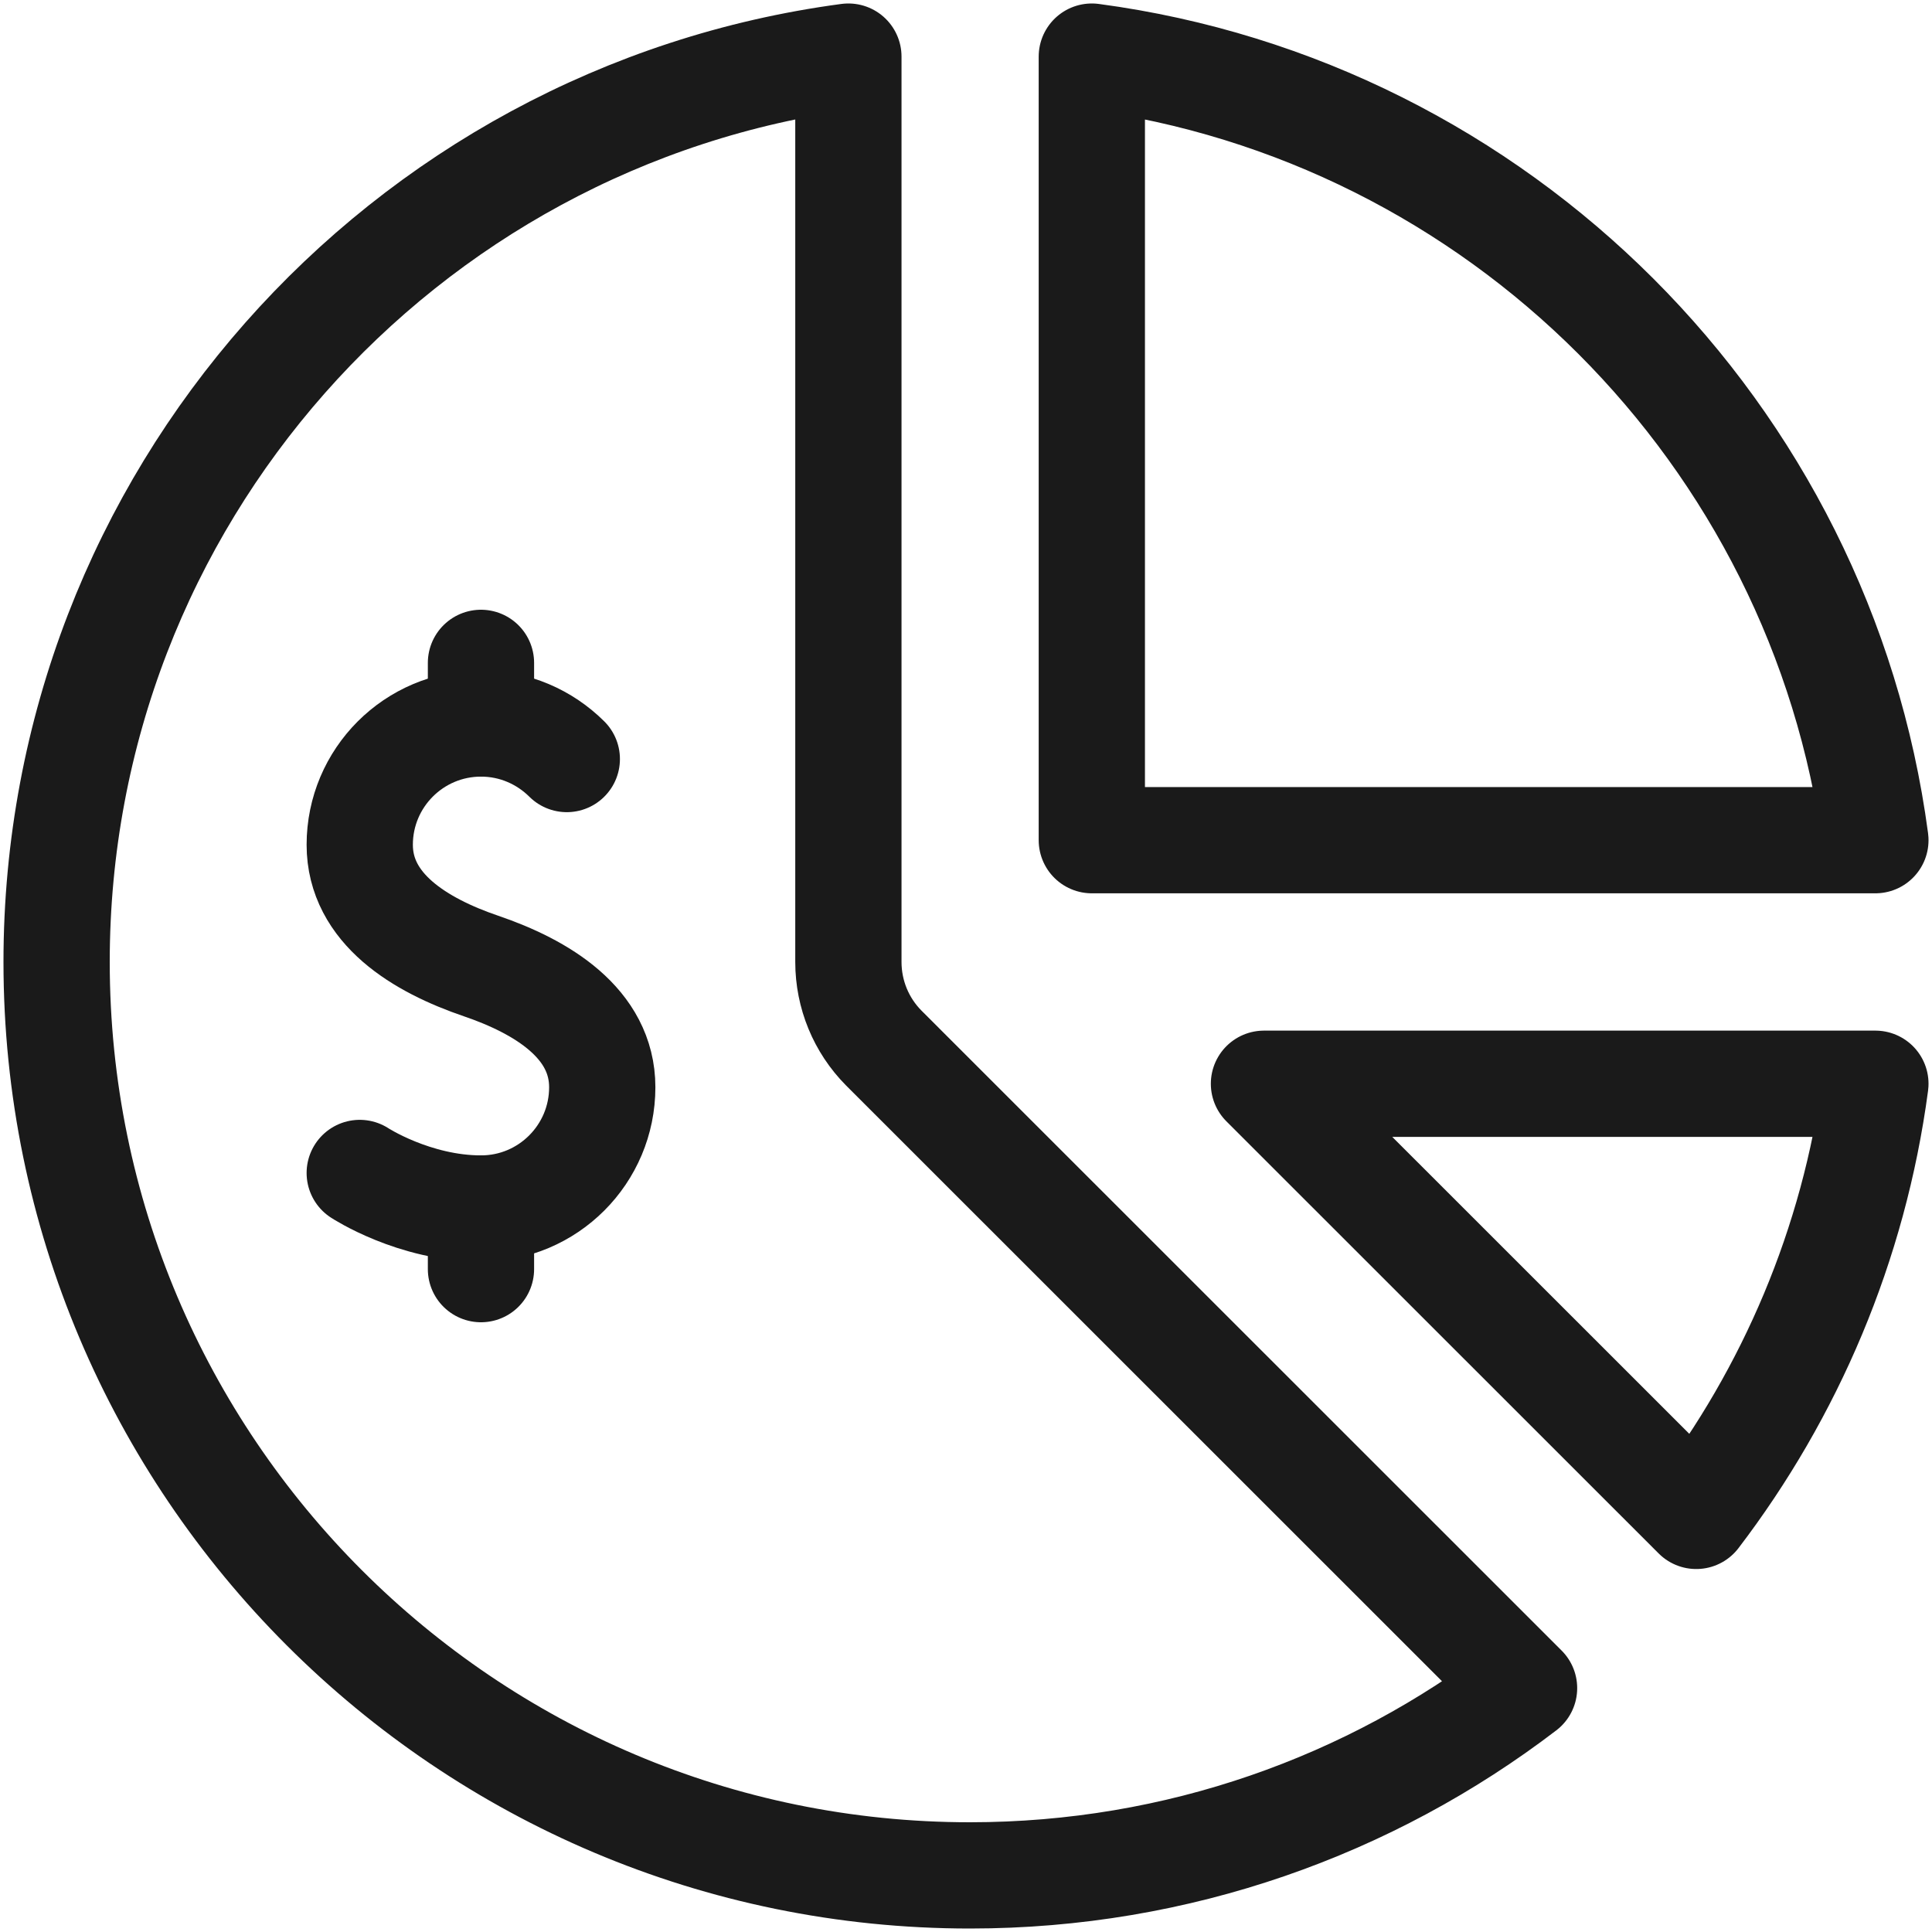 <svg width="40" height="40" viewBox="0 0 40 40" fill="none" xmlns="http://www.w3.org/2000/svg">
<g clip-path="url(#clip0_5627_27242)">
<path d="M7.448 24.285C7.448 24.285 8.572 25.021 9.959 25.021C11.346 25.021 12.469 23.895 12.469 22.51C12.469 21.184 11.214 20.428 9.959 20C8.703 19.572 7.448 18.816 7.448 17.49C7.448 16.104 8.572 14.979 9.959 14.979C10.649 14.979 11.277 15.26 11.735 15.715" stroke="#1A1A1A" stroke-width="2.2" stroke-miterlimit="10" stroke-linecap="round" stroke-linejoin="round"/>
<path d="M9.958 25.021V26.276" stroke="#1A1A1A" stroke-width="2.2" stroke-miterlimit="10" stroke-linecap="round" stroke-linejoin="round"/>
<path d="M9.958 13.724V14.979" stroke="#1A1A1A" stroke-width="2.2" stroke-miterlimit="10" stroke-linecap="round" stroke-linejoin="round"/>
<path d="M22.605 1.172C31.027 2.296 37.705 8.973 38.828 17.395H22.605V1.172ZM38.828 22.438C38.383 25.773 37.065 28.834 35.119 31.385L26.169 22.438H38.828ZM17.565 1.172V19.917C17.565 20.586 17.828 21.226 18.299 21.7L31.554 34.951C28.372 37.383 24.393 38.828 20.082 38.828C9.645 38.828 1.172 30.354 1.172 19.917C1.172 10.334 8.314 2.406 17.565 1.172Z" stroke="#1A1A1A" stroke-width="2.2" stroke-miterlimit="10" stroke-linecap="round" stroke-linejoin="round"/>
</g>
<defs>
<clipPath id="clip0_5627_27242">
<rect width="40" height="40" fill="white"/>
</clipPath>
</defs>
</svg>
